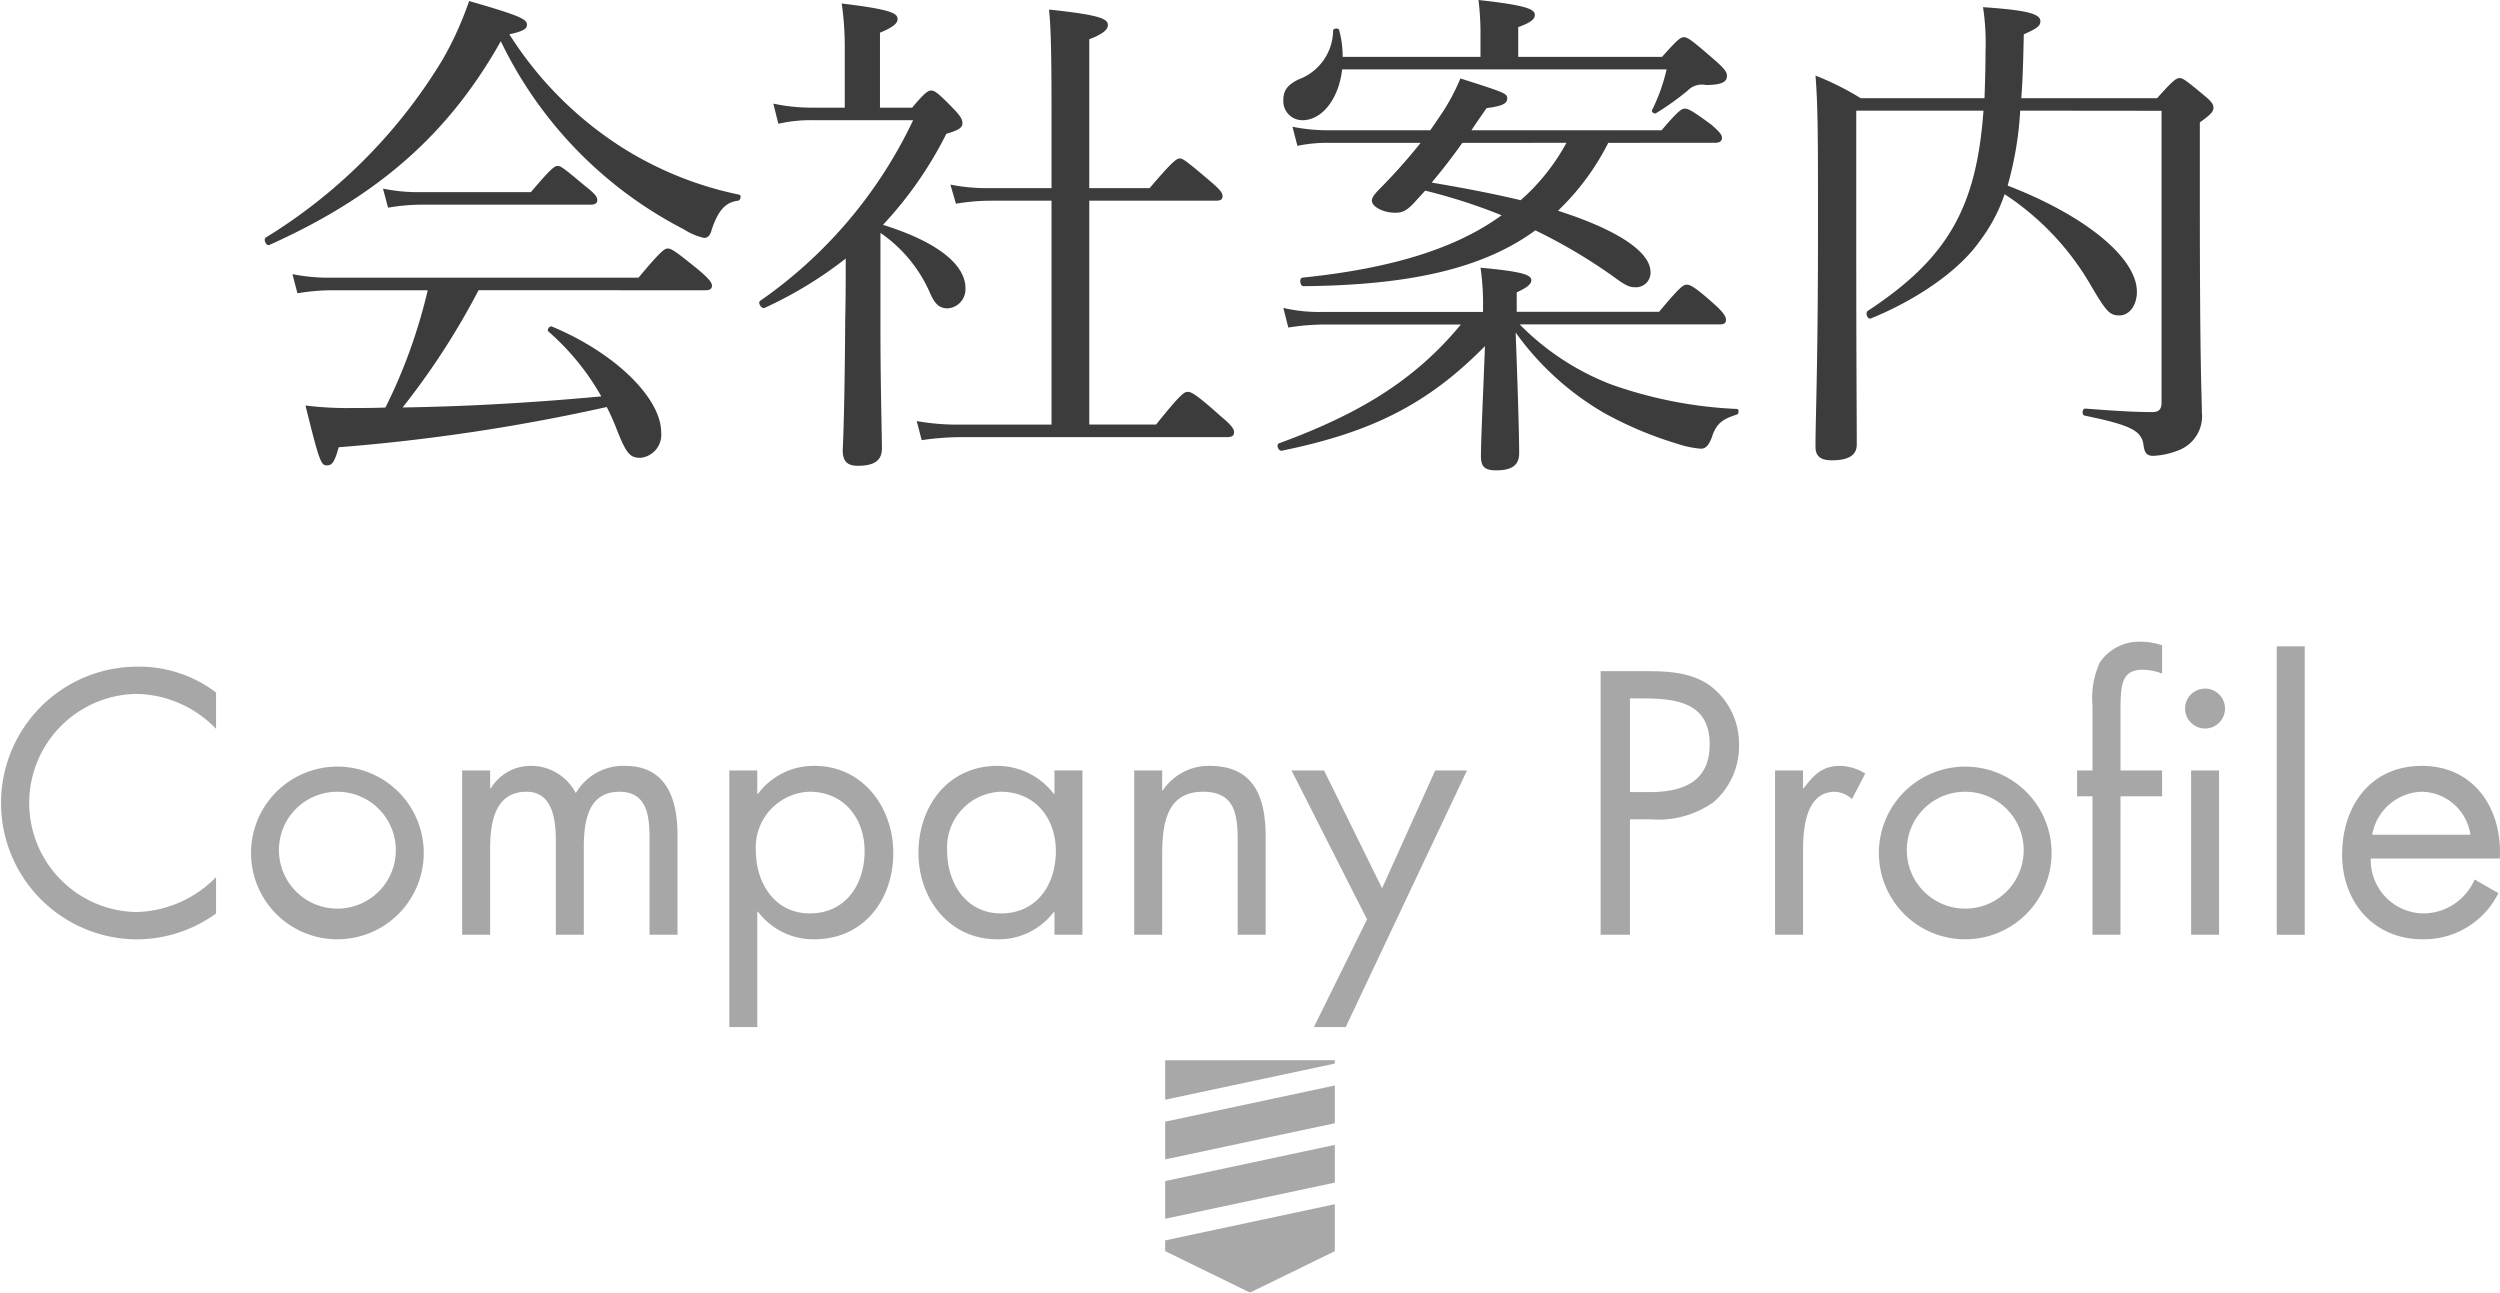<svg xmlns="http://www.w3.org/2000/svg" width="200.436" height="103.633" viewBox="0 0 200.436 103.633"><g transform="translate(-649.782 -437)"><g transform="translate(470.143 342.626)" opacity="0.564"><g transform="translate(273.057 179.379)"><path d="M285.658,195.74l-13.6,2.9v3.026l13.6-2.9Z" transform="translate(-272.057 -193.717)" fill="#656565"/><path d="M272.057,215.345l6.8,3.322,6.8-3.322V211.58l-13.6,2.9Z" transform="translate(-272.057 -200.039)" fill="#656565"/><path d="M272.057,192.374v3.165l13.6-2.9v-.268Z" transform="translate(-272.057 -192.374)" fill="#656565"/><path d="M285.658,203.664l-13.6,2.9v3.025l13.6-2.9Z" transform="translate(-272.057 -196.879)" fill="#656565"/></g></g><g transform="translate(-710.862 -573.765)"><g transform="translate(1360.644 1062.219)"><path d="M1377.967,1070.864a9.049,9.049,0,0,0-6.447-2.8,8.747,8.747,0,0,0,.056,17.49,9.252,9.252,0,0,0,6.391-2.8v2.915a10.884,10.884,0,0,1-6.307,2.075,10.932,10.932,0,1,1,0-21.864,10.2,10.2,0,0,1,6.307,2.074Z" transform="translate(-1360.644 -1063.885)" fill="#a7a7a7"/><path d="M1397.622,1087.48a6.923,6.923,0,1,1,6.923,6.924A6.915,6.915,0,0,1,1397.622,1087.48Zm2.242-.028a4.685,4.685,0,1,0,4.68-4.877A4.666,4.666,0,0,0,1399.864,1087.451Z" transform="translate(-1377.495 -1070.55)" fill="#a7a7a7"/><path d="M1430.971,1082.294h.056a3.718,3.718,0,0,1,3.167-1.794,4.039,4.039,0,0,1,3.643,2.186,4.389,4.389,0,0,1,3.953-2.186c3.364,0,4.2,2.747,4.2,5.522v8.017h-2.243v-7.652c0-1.71-.112-3.812-2.411-3.812-2.578,0-2.859,2.495-2.859,4.485v6.98h-2.242v-7.484c0-1.626-.2-3.981-2.354-3.981-2.635,0-2.915,2.663-2.915,4.653v6.812h-2.243v-13.174h2.243Z" transform="translate(-1391.671 -1070.55)" fill="#a7a7a7"/><path d="M1470.316,1082.742h.056a5.552,5.552,0,0,1,4.541-2.242c3.869,0,6.307,3.336,6.307,6.98,0,3.757-2.383,6.924-6.335,6.924a5.551,5.551,0,0,1-4.513-2.215h-.056v9.25h-2.242v-20.574h2.242Zm-.112,4.569c0,2.578,1.513,5.017,4.316,5.017,2.887,0,4.4-2.326,4.4-4.99,0-2.634-1.654-4.765-4.428-4.765A4.466,4.466,0,0,0,1470.2,1087.312Z" transform="translate(-1409.601 -1070.55)" fill="#a7a7a7"/><path d="M1509.081,1094.039h-2.243v-1.823h-.056a5.539,5.539,0,0,1-4.541,2.187c-3.869,0-6.307-3.28-6.307-6.924,0-3.756,2.383-6.98,6.335-6.98a5.7,5.7,0,0,1,4.513,2.242h.056v-1.878h2.243Zm-10.847-6.727c0,2.578,1.513,5.017,4.316,5.017,2.887,0,4.4-2.326,4.4-4.99,0-2.634-1.653-4.765-4.428-4.765A4.466,4.466,0,0,0,1498.234,1087.312Z" transform="translate(-1422.297 -1070.55)" fill="#a7a7a7"/><path d="M1529.953,1082.462h.056a4.42,4.42,0,0,1,3.756-1.962c3.644,0,4.486,2.635,4.486,5.718v7.821h-2.243v-7.429c0-2.13-.168-4.036-2.775-4.036-3.083,0-3.279,2.859-3.279,5.214v6.251h-2.243v-13.174h2.243Z" transform="translate(-1436.777 -1070.55)" fill="#a7a7a7"/><path d="M1550.886,1081.17h2.607l4.653,9.446,4.26-9.446h2.551l-9.726,20.574h-2.551l4.26-8.633Z" transform="translate(-1447.339 -1070.855)" fill="#a7a7a7"/><path d="M1598.766,1087.679h-2.354v-21.135h3.475c1.822,0,3.7.056,5.241,1.121a5.823,5.823,0,0,1,2.383,4.821,5.935,5.935,0,0,1-2.018,4.541,7.619,7.619,0,0,1-5.018,1.4h-1.71Zm0-11.437h1.57c2.607,0,4.821-.784,4.821-3.812,0-3.448-2.775-3.7-5.522-3.7h-.869Z" transform="translate(-1468.085 -1064.19)" fill="#a7a7a7"/><path d="M1624.353,1082.294h.055c.785-1.037,1.458-1.794,2.915-1.794a3.966,3.966,0,0,1,2.018.617l-1.065,2.046a2.188,2.188,0,0,0-1.345-.588c-2.466,0-2.578,3.168-2.578,4.877v6.588h-2.243v-13.174h2.243Z" transform="translate(-1479.796 -1070.55)" fill="#a7a7a7"/><path d="M1637.406,1087.48a6.923,6.923,0,1,1,6.923,6.924A6.915,6.915,0,0,1,1637.406,1087.48Zm2.243-.028a4.685,4.685,0,1,0,4.68-4.877A4.665,4.665,0,0,0,1639.649,1087.451Z" transform="translate(-1486.767 -1070.55)" fill="#a7a7a7"/><path d="M1670.082,1085.708h-2.243v-11.1h-1.233v-2.074h1.233v-5.242a6.762,6.762,0,0,1,.588-3.42,3.821,3.821,0,0,1,3.392-1.654,5.345,5.345,0,0,1,1.6.28v2.27a4.565,4.565,0,0,0-1.514-.308c-1.821,0-1.821,1.29-1.821,3.616v4.458h3.335v2.074h-3.335Z" transform="translate(-1500.074 -1062.219)" fill="#a7a7a7"/><path d="M1685.714,1070.717a1.6,1.6,0,0,1-3.2,0,1.6,1.6,0,1,1,3.2,0Zm-.476,18.135h-2.243v-13.174h2.243Z" transform="translate(-1507.325 -1065.363)" fill="#a7a7a7"/><path d="M1698.253,1086.013h-2.242v-23.125h2.242Z" transform="translate(-1513.474 -1062.524)" fill="#a7a7a7"/><path d="M1707.94,1087.928a4.267,4.267,0,0,0,4.316,4.4,4.509,4.509,0,0,0,4.009-2.719l1.906,1.093a6.652,6.652,0,0,1-6.083,3.7c-3.925,0-6.447-3-6.447-6.783,0-3.9,2.27-7.12,6.391-7.12,4.233,0,6.475,3.5,6.251,7.428Zm7.988-1.906a4.019,4.019,0,0,0-3.868-3.448,4.164,4.164,0,0,0-4.008,3.448Z" transform="translate(-1517.863 -1070.55)" fill="#a7a7a7"/></g></g><g transform="translate(671 437)"><path d="M2400.642,962.409a28.228,28.228,0,0,0,9.4,3.791c.2.041.122.444-.08.484-1.009.12-1.613.766-2.138,2.379-.12.443-.321.606-.6.606a5.055,5.055,0,0,1-1.613-.686,33.109,33.109,0,0,1-14.679-15.084c-4.154,7.381-9.76,12.382-18.551,16.333-.241.122-.524-.443-.282-.6a42.532,42.532,0,0,0,14.154-14.237,27.091,27.091,0,0,0,2.138-4.717c4.072,1.169,4.638,1.451,4.638,1.9,0,.322-.282.523-1.412.766A29.344,29.344,0,0,0,2400.642,962.409Zm-11.494,11.453a59.339,59.339,0,0,1-6.089,9.4c5.324-.08,10.648-.4,15.93-.887a19.849,19.849,0,0,0-4.235-5.2c-.161-.12.081-.483.282-.4,5.2,2.177,8.751,5.807,8.751,8.469a1.854,1.854,0,0,1-1.653,2.056c-.846,0-1.13-.322-1.9-2.259a18.876,18.876,0,0,0-.806-1.815,154.378,154.378,0,0,1-21.495,3.227c-.322,1.169-.523,1.452-.927,1.452-.484,0-.6-.2-1.734-4.8a26.665,26.665,0,0,0,3.791.2c.928,0,1.774,0,2.621-.04a42.893,42.893,0,0,0,3.388-9.4h-7.662a17.272,17.272,0,0,0-2.783.243l-.4-1.533a15.121,15.121,0,0,0,3.187.281h24.559c1.815-2.177,2.1-2.338,2.339-2.338.282,0,.564.161,2.5,1.734.846.725,1.049,1.007,1.049,1.249s-.162.363-.524.363Zm-7.661-8.146a13.827,13.827,0,0,0,3.024.282h8.832c1.613-1.9,1.9-2.1,2.137-2.1.282,0,.524.2,2.218,1.614.766.6.969.847.969,1.129,0,.241-.163.364-.565.364h-13.63a15.821,15.821,0,0,0-2.581.241Z" transform="translate(-2371.998 -950.594)" fill="#3c3c3c"/><path d="M2418.25,976.469c0,4.637.08,7.178.12,10.041,0,.927-.523,1.412-1.935,1.412-.886,0-1.209-.4-1.209-1.251.08-1.733.161-4.637.2-10.525.04-1.613.04-3.226.04-4.839a32.436,32.436,0,0,1-6.493,3.952c-.242.12-.6-.4-.362-.565a36.761,36.761,0,0,0,12.259-14.477h-7.864a11.955,11.955,0,0,0-2.943.282l-.4-1.613a14.839,14.839,0,0,0,3.347.322h2.379V954.53a24.787,24.787,0,0,0-.243-3.67c4.073.484,4.477.807,4.477,1.25,0,.322-.323.645-1.411,1.089v6.009h2.581c1.047-1.25,1.291-1.371,1.533-1.371s.483.12,1.814,1.492c.564.6.685.847.685,1.129,0,.363-.322.566-1.291.847a30.92,30.92,0,0,1-5.082,7.3c4.275,1.331,6.614,3.145,6.614,5.082a1.534,1.534,0,0,1-1.412,1.613c-.685,0-1.047-.322-1.491-1.371a11.325,11.325,0,0,0-3.912-4.678Zm22.1,8.146c1.975-2.46,2.258-2.621,2.541-2.621.242,0,.6.12,2.581,1.9.967.807,1.129,1.089,1.129,1.332,0,.281-.162.4-.565.4h-21.252a22.2,22.2,0,0,0-3.226.241l-.4-1.531a18.342,18.342,0,0,0,3.508.282h7.3V966.669h-4.84a17.109,17.109,0,0,0-2.823.241l-.443-1.531a14.9,14.9,0,0,0,3.145.282h4.961v-6.089c0-4.195-.04-6.735-.2-8.227,4.234.444,4.718.766,4.718,1.25,0,.322-.322.686-1.492,1.129V965.66h4.84c1.855-2.178,2.178-2.379,2.419-2.379s.525.2,2.38,1.774c.847.726,1.048.968,1.048,1.251,0,.241-.121.362-.524.362h-10.162v17.946Z" transform="translate(-2368.879 -950.578)" fill="#3c3c3c"/><path d="M2466.235,976.611a20.728,20.728,0,0,0,7.3,4.8,34.669,34.669,0,0,0,10.122,1.978c.162,0,.162.4,0,.443-1.129.363-1.653.686-2.015,1.815-.283.766-.565.927-.888.927a7.84,7.84,0,0,1-1.9-.4,29.733,29.733,0,0,1-5.846-2.461,22.788,22.788,0,0,1-7.1-6.453c.122,3.187.282,7.865.282,9.679,0,.968-.6,1.371-1.855,1.371-.886,0-1.21-.282-1.21-1.129,0-1.251.2-5.566.324-8.832-4.679,4.758-9.236,6.937-16.293,8.388-.282.04-.484-.524-.2-.6,6.251-2.3,10.808-4.96,14.558-9.518h-11.01a18.69,18.69,0,0,0-2.822.242l-.4-1.573a12.619,12.619,0,0,0,3.144.322h12.865v-.2a20.184,20.184,0,0,0-.2-3.347c3.549.323,4.073.606,4.073,1.009,0,.282-.282.563-1.17.967V975.6h11.413c1.654-1.976,1.936-2.177,2.218-2.177.243,0,.606.12,2.218,1.573.766.686.928,1.008.928,1.249s-.12.364-.525.364ZM2452,956.165c-.282,2.38-1.613,4.073-3.186,4.073a1.525,1.525,0,0,1-1.531-1.613c0-.766.321-1.21,1.209-1.653a4.23,4.23,0,0,0,2.782-3.913c0-.2.444-.242.485-.04a8.035,8.035,0,0,1,.281,2.138h11.05V953.1a22.474,22.474,0,0,0-.16-2.5c4.032.444,4.516.766,4.516,1.21,0,.322-.323.6-1.331.967v2.38h11.533c1.25-1.412,1.492-1.573,1.735-1.573.322,0,.6.2,2.419,1.774.928.806,1.048,1.048,1.048,1.332,0,.483-.443.725-1.693.725a1.568,1.568,0,0,0-1.452.444,21.683,21.683,0,0,1-2.541,1.815c-.122.08-.4-.08-.323-.242a14.409,14.409,0,0,0,1.169-3.267Zm21.334,5.888a19.919,19.919,0,0,1-4.033,5.444c4.678,1.492,7.421,3.267,7.421,4.92a1.167,1.167,0,0,1-1.292,1.209c-.443,0-.806-.2-1.733-.887a43.38,43.38,0,0,0-6.21-3.67c-4.235,3.105-10.2,4.4-18.591,4.476-.283,0-.364-.646-.082-.686,7.058-.726,12.26-2.3,15.97-5a45.307,45.307,0,0,0-6.13-1.976c-.242.282-.524.564-.766.847-.726.807-1.089.927-1.653.927-.928,0-1.855-.483-1.855-.967,0-.242.2-.524.685-1.008a45.981,45.981,0,0,0,3.227-3.63h-7.421a11.443,11.443,0,0,0-2.459.242l-.4-1.533a14.2,14.2,0,0,0,2.782.283h8.266c.323-.445.606-.888.888-1.292a16.683,16.683,0,0,0,1.532-2.863c3.67,1.17,3.751,1.21,3.751,1.614s-.4.6-1.654.766c-.444.645-.846,1.209-1.21,1.775h15.244c1.332-1.574,1.613-1.734,1.855-1.734.282,0,.605.161,2.138,1.29.644.565.847.807.847,1.048s-.162.4-.524.4Zm-11.7,0c-.765,1.089-1.612,2.177-2.458,3.186,2.378.4,4.757.847,7.137,1.412a16.929,16.929,0,0,0,3.67-4.6Z" transform="translate(-2365.61 -950.6)" fill="#3c3c3c"/><path d="M2502.968,959.427a27.577,27.577,0,0,1-1.008,6.009c6.372,2.461,10.363,5.848,10.363,8.51,0,1.089-.6,1.9-1.41,1.9-.767,0-1.049-.322-2.219-2.3a21.733,21.733,0,0,0-6.977-7.42,13.086,13.086,0,0,1-2.017,3.79c-1.693,2.42-5.2,4.758-8.71,6.17-.243.12-.484-.443-.243-.606,6.374-4.193,8.711-8.226,9.276-16.05h-10.2v10.081c0,10.648.04,14.115.04,16.7,0,.847-.686,1.25-1.976,1.25-.928,0-1.332-.322-1.332-1.089,0-2.5.2-6.331.2-17.7,0-6.936,0-9.517-.2-12.058a23.378,23.378,0,0,1,3.631,1.816h9.92c.04-1.171.08-2.42.08-3.751a18.721,18.721,0,0,0-.2-3.549c3.509.242,4.6.524,4.6,1.129,0,.364-.242.566-1.331,1.05-.04,1.9-.08,3.589-.2,5.122h10.888c1.291-1.452,1.533-1.614,1.815-1.614.242,0,.484.162,1.936,1.371.6.484.766.726.766,1.008,0,.323-.243.564-1.09,1.17v6.492c0,13.752.161,15.284.161,16.737a2.922,2.922,0,0,1-1.773,3.024,6.329,6.329,0,0,1-2.1.485c-.524,0-.726-.2-.806-.888-.162-1.129-1.008-1.573-4.718-2.339-.243-.04-.2-.564.04-.564,2.581.2,4.072.282,5.4.282.523,0,.726-.241.726-.766v-23.39Z" transform="translate(-2362.217 -950.556)" fill="#3c3c3c"/></g></g></svg>